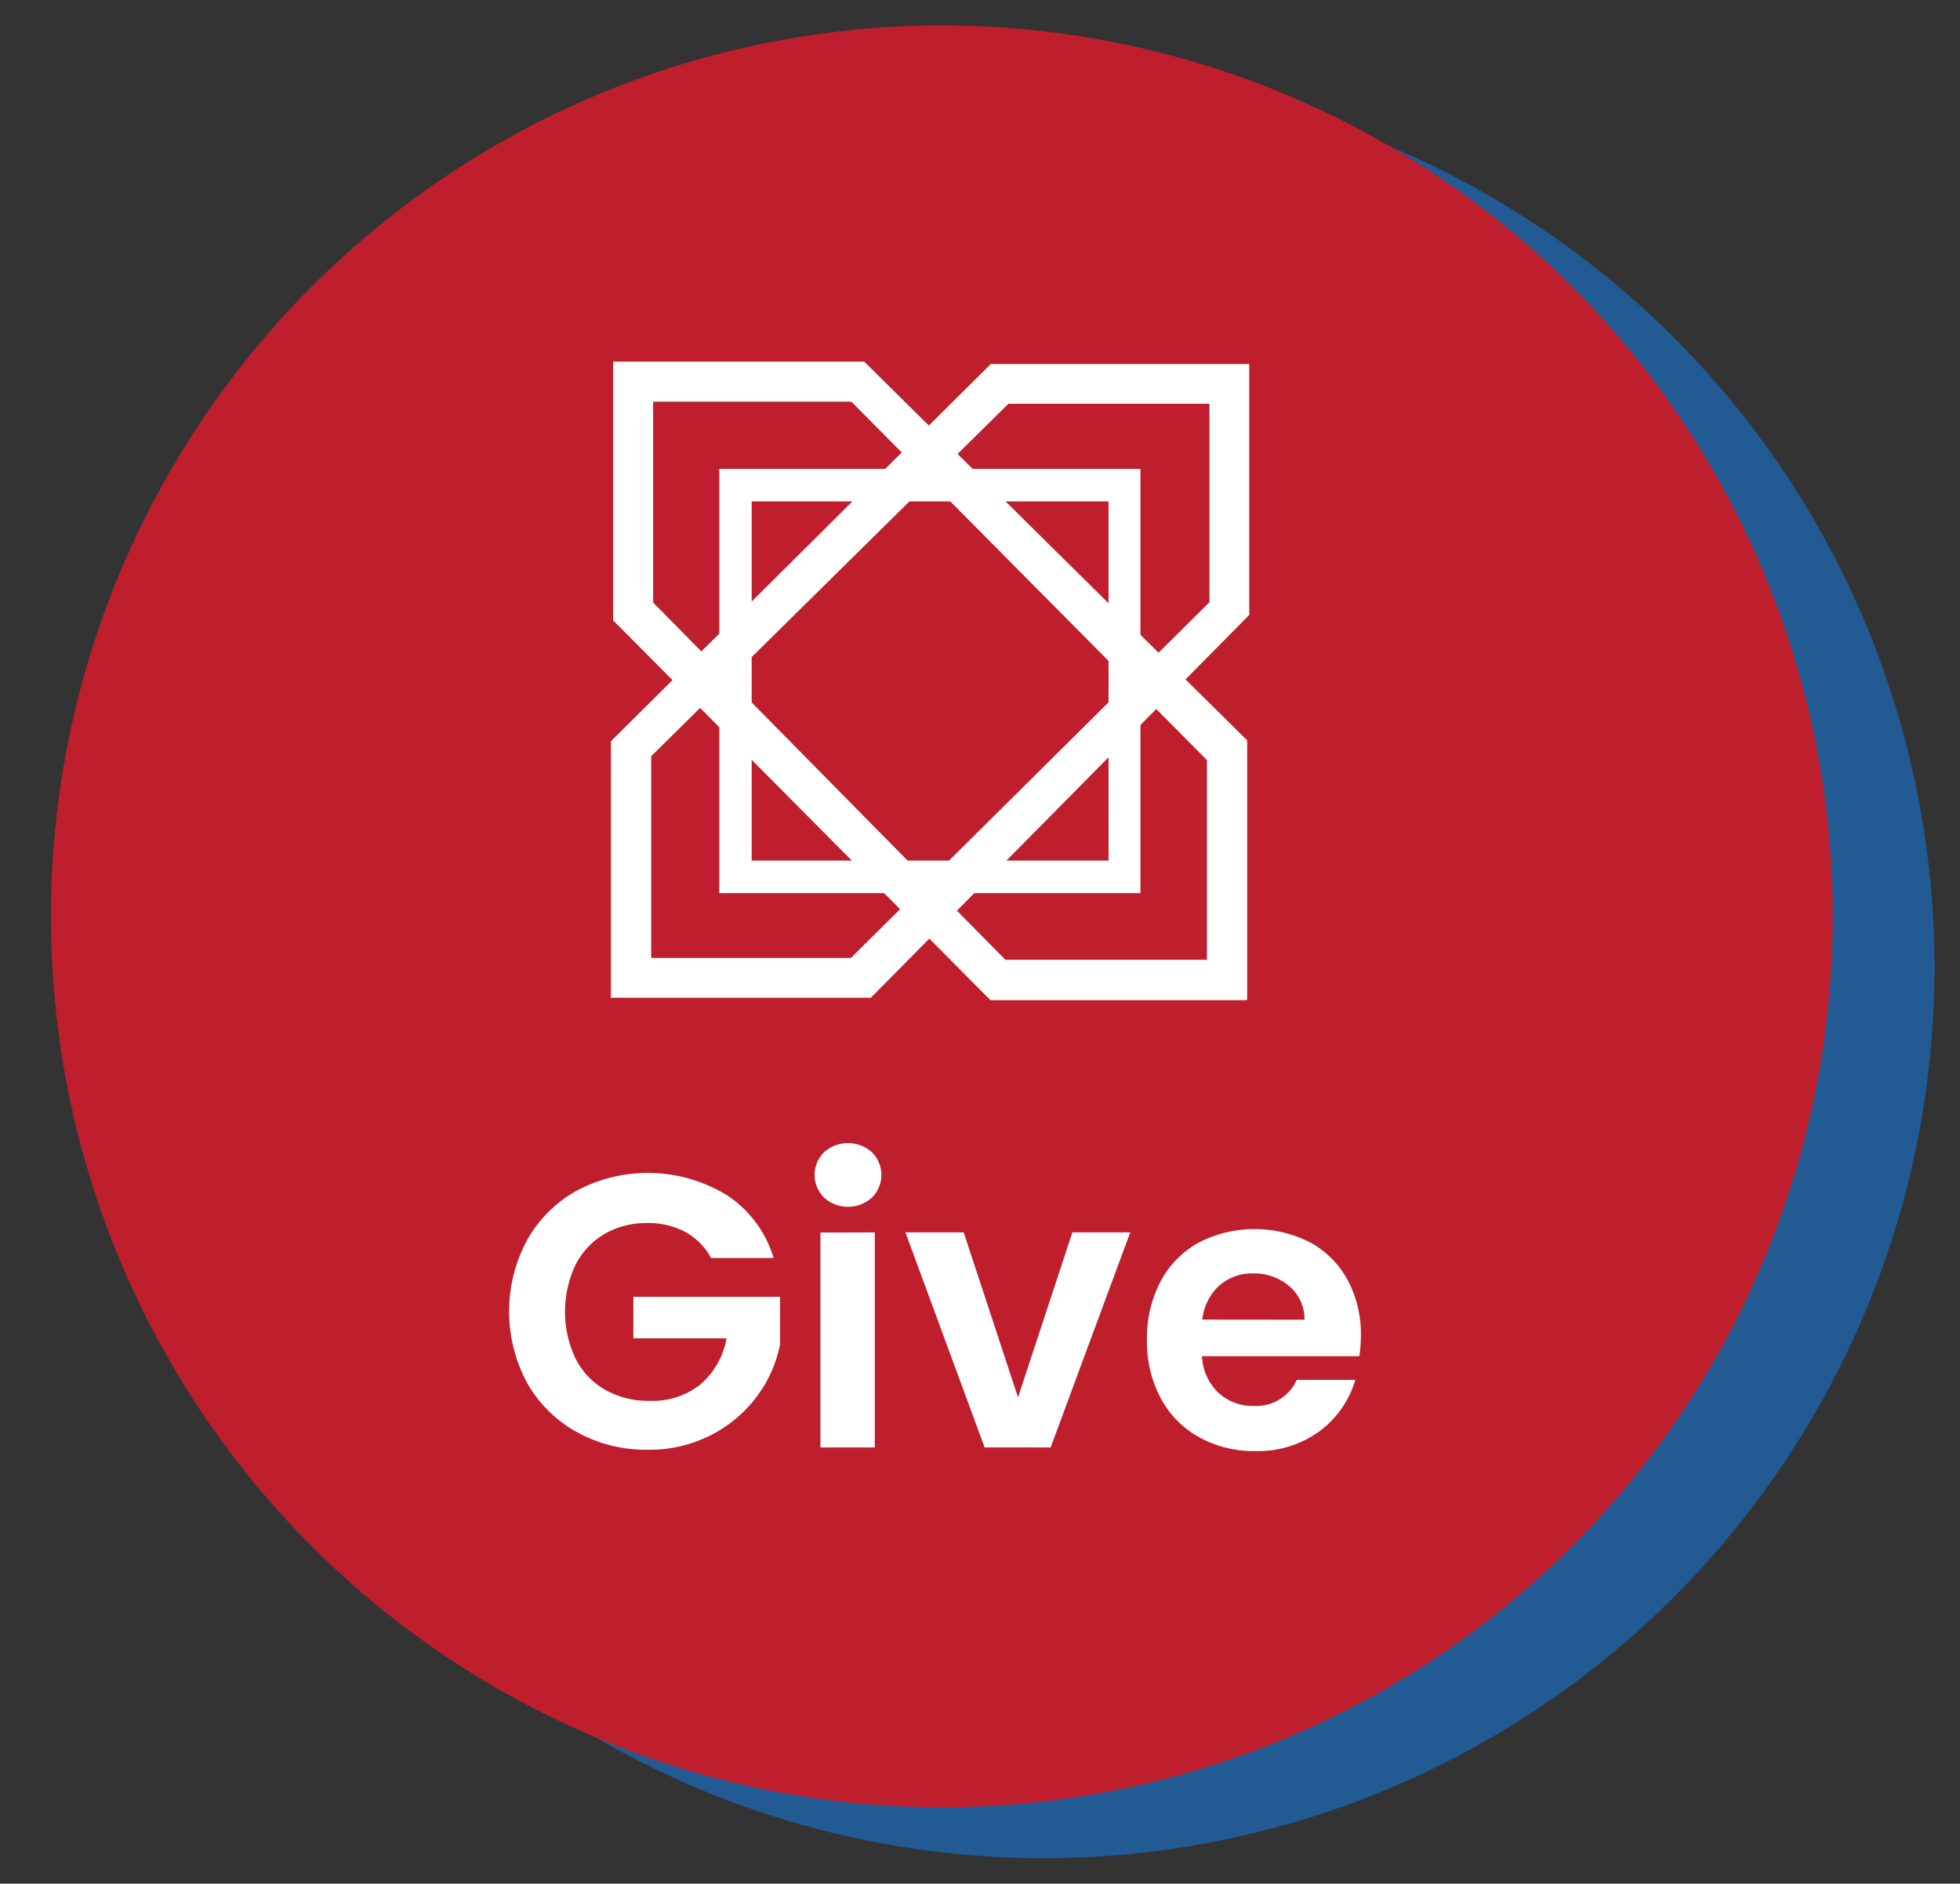 <svg xmlns="http://www.w3.org/2000/svg" xmlns:xlink="http://www.w3.org/1999/xlink" width="77" height="74" viewBox="0 0 77 74">
  <rect x="0" y="0" width="77" height="74" fill="#333333" stroke="none"/>
  <defs>
    <clipPath id="clip-Donate_Floating_button_1">
      <rect width="77" height="74"/>
    </clipPath>
  </defs>
  <g id="Donate_Floating_button_1" data-name="Donate Floating button – 1" clip-path="url(#clip-Donate_Floating_button_1)">
    <circle id="Ellipse_44" data-name="Ellipse 44" cx="35" cy="35" r="35" transform="translate(6 3)" fill="#225a93"/>
    <circle id="Ellipse_43" data-name="Ellipse 43" cx="35" cy="35" r="35" transform="translate(2 1)" fill="#bf1e2d"/>
    <g id="Group_12" data-name="Group 12" transform="translate(24 14.213)">
      <path id="Path_6" data-name="Path 6" d="M10.1,0H.24V10.152L15.061,25.071H25.138v-10.2ZM23.573,23.5H15.648L1.808,9.463v-7.9H9.6L23.573,15.648Z" transform="translate(-0.15)" fill="#fff"/>
      <path id="Path_9" data-name="Path 9" d="M10.1,0H.24V10.152L15.061,25.071H25.138v-10.2ZM23.573,23.5H15.648L1.808,9.463v-7.9H9.6L23.573,15.648Z" transform="translate(-0.15)" fill="#fff"/>
      <path id="Path_7" data-name="Path 7" d="M25.078,10.088V.23H14.926L0,15.051V25.128H10.212ZM1.583,23.563V15.638L15.615,1.794h7.9V9.588L9.43,23.563Z" transform="translate(0 -0.144)" fill="#fff"/>
      <path id="Path_8" data-name="Path 8" d="M11.33,27.857H27.873V11.19H11.33Zm15.291-1.278H12.6V12.468h14.02Z" transform="translate(-7.07 -6.983)" fill="#fff"/>
    </g>
    <g id="Group_1598" data-name="Group 1598" transform="translate(-857.154 -329.681)">
      <path id="Path_25971" data-name="Path 25971" d="M885.085,379.1a2.5,2.5,0,0,0-1.007-1.022,3.072,3.072,0,0,0-1.495-.35,3.272,3.272,0,0,0-1.677.426,2.959,2.959,0,0,0-1.144,1.22,4.311,4.311,0,0,0,.008,3.691,2.955,2.955,0,0,0,1.167,1.22,3.437,3.437,0,0,0,1.738.427,3.013,3.013,0,0,0,2-.648,3.1,3.1,0,0,0,1.022-1.807h-3.66v-1.632H887.8v1.861a4.983,4.983,0,0,1-.915,2.058,5.152,5.152,0,0,1-1.807,1.518,5.316,5.316,0,0,1-2.478.572,5.611,5.611,0,0,1-2.784-.694,5.044,5.044,0,0,1-1.951-1.929,5.915,5.915,0,0,1,0-5.62,5.03,5.03,0,0,1,1.951-1.937,5.944,5.944,0,0,1,5.9.183,4.476,4.476,0,0,1,1.83,2.463Z" fill="#fff"/>
      <path id="Path_25972" data-name="Path 25972" d="M889.53,376.729a1.253,1.253,0,0,1,0-1.784,1.408,1.408,0,0,1,1.876,0,1.251,1.251,0,0,1,0,1.784,1.4,1.4,0,0,1-1.876,0Zm1.991,1.366v8.448h-2.136V378.1Z" fill="#fff"/>
      <path id="Path_25973" data-name="Path 25973" d="M897.148,384.576l2.135-6.481h2.273l-3.127,8.448h-2.593l-3.111-8.448h2.288Z" fill="#fff"/>
      <path id="Path_25974" data-name="Path 25974" d="M910.554,382.959h-6.177a2.1,2.1,0,0,0,.641,1.434,1.972,1.972,0,0,0,1.387.519,1.744,1.744,0,0,0,1.693-1.022h2.3A3.855,3.855,0,0,1,909,385.9a4.1,4.1,0,0,1-2.547.785,4.4,4.4,0,0,1-2.188-.542,3.8,3.8,0,0,1-1.51-1.533,4.692,4.692,0,0,1-.542-2.287,4.784,4.784,0,0,1,.534-2.3,3.724,3.724,0,0,1,1.495-1.525,4.8,4.8,0,0,1,4.369-.015,3.644,3.644,0,0,1,1.479,1.471,4.456,4.456,0,0,1,.527,2.189A5.11,5.11,0,0,1,910.554,382.959Zm-2.151-1.433a1.69,1.69,0,0,0-.6-1.319,2.1,2.1,0,0,0-1.418-.5,1.937,1.937,0,0,0-1.334.48,2.115,2.115,0,0,0-.664,1.335Z" fill="#fff"/>
    </g>
  </g>
</svg>
